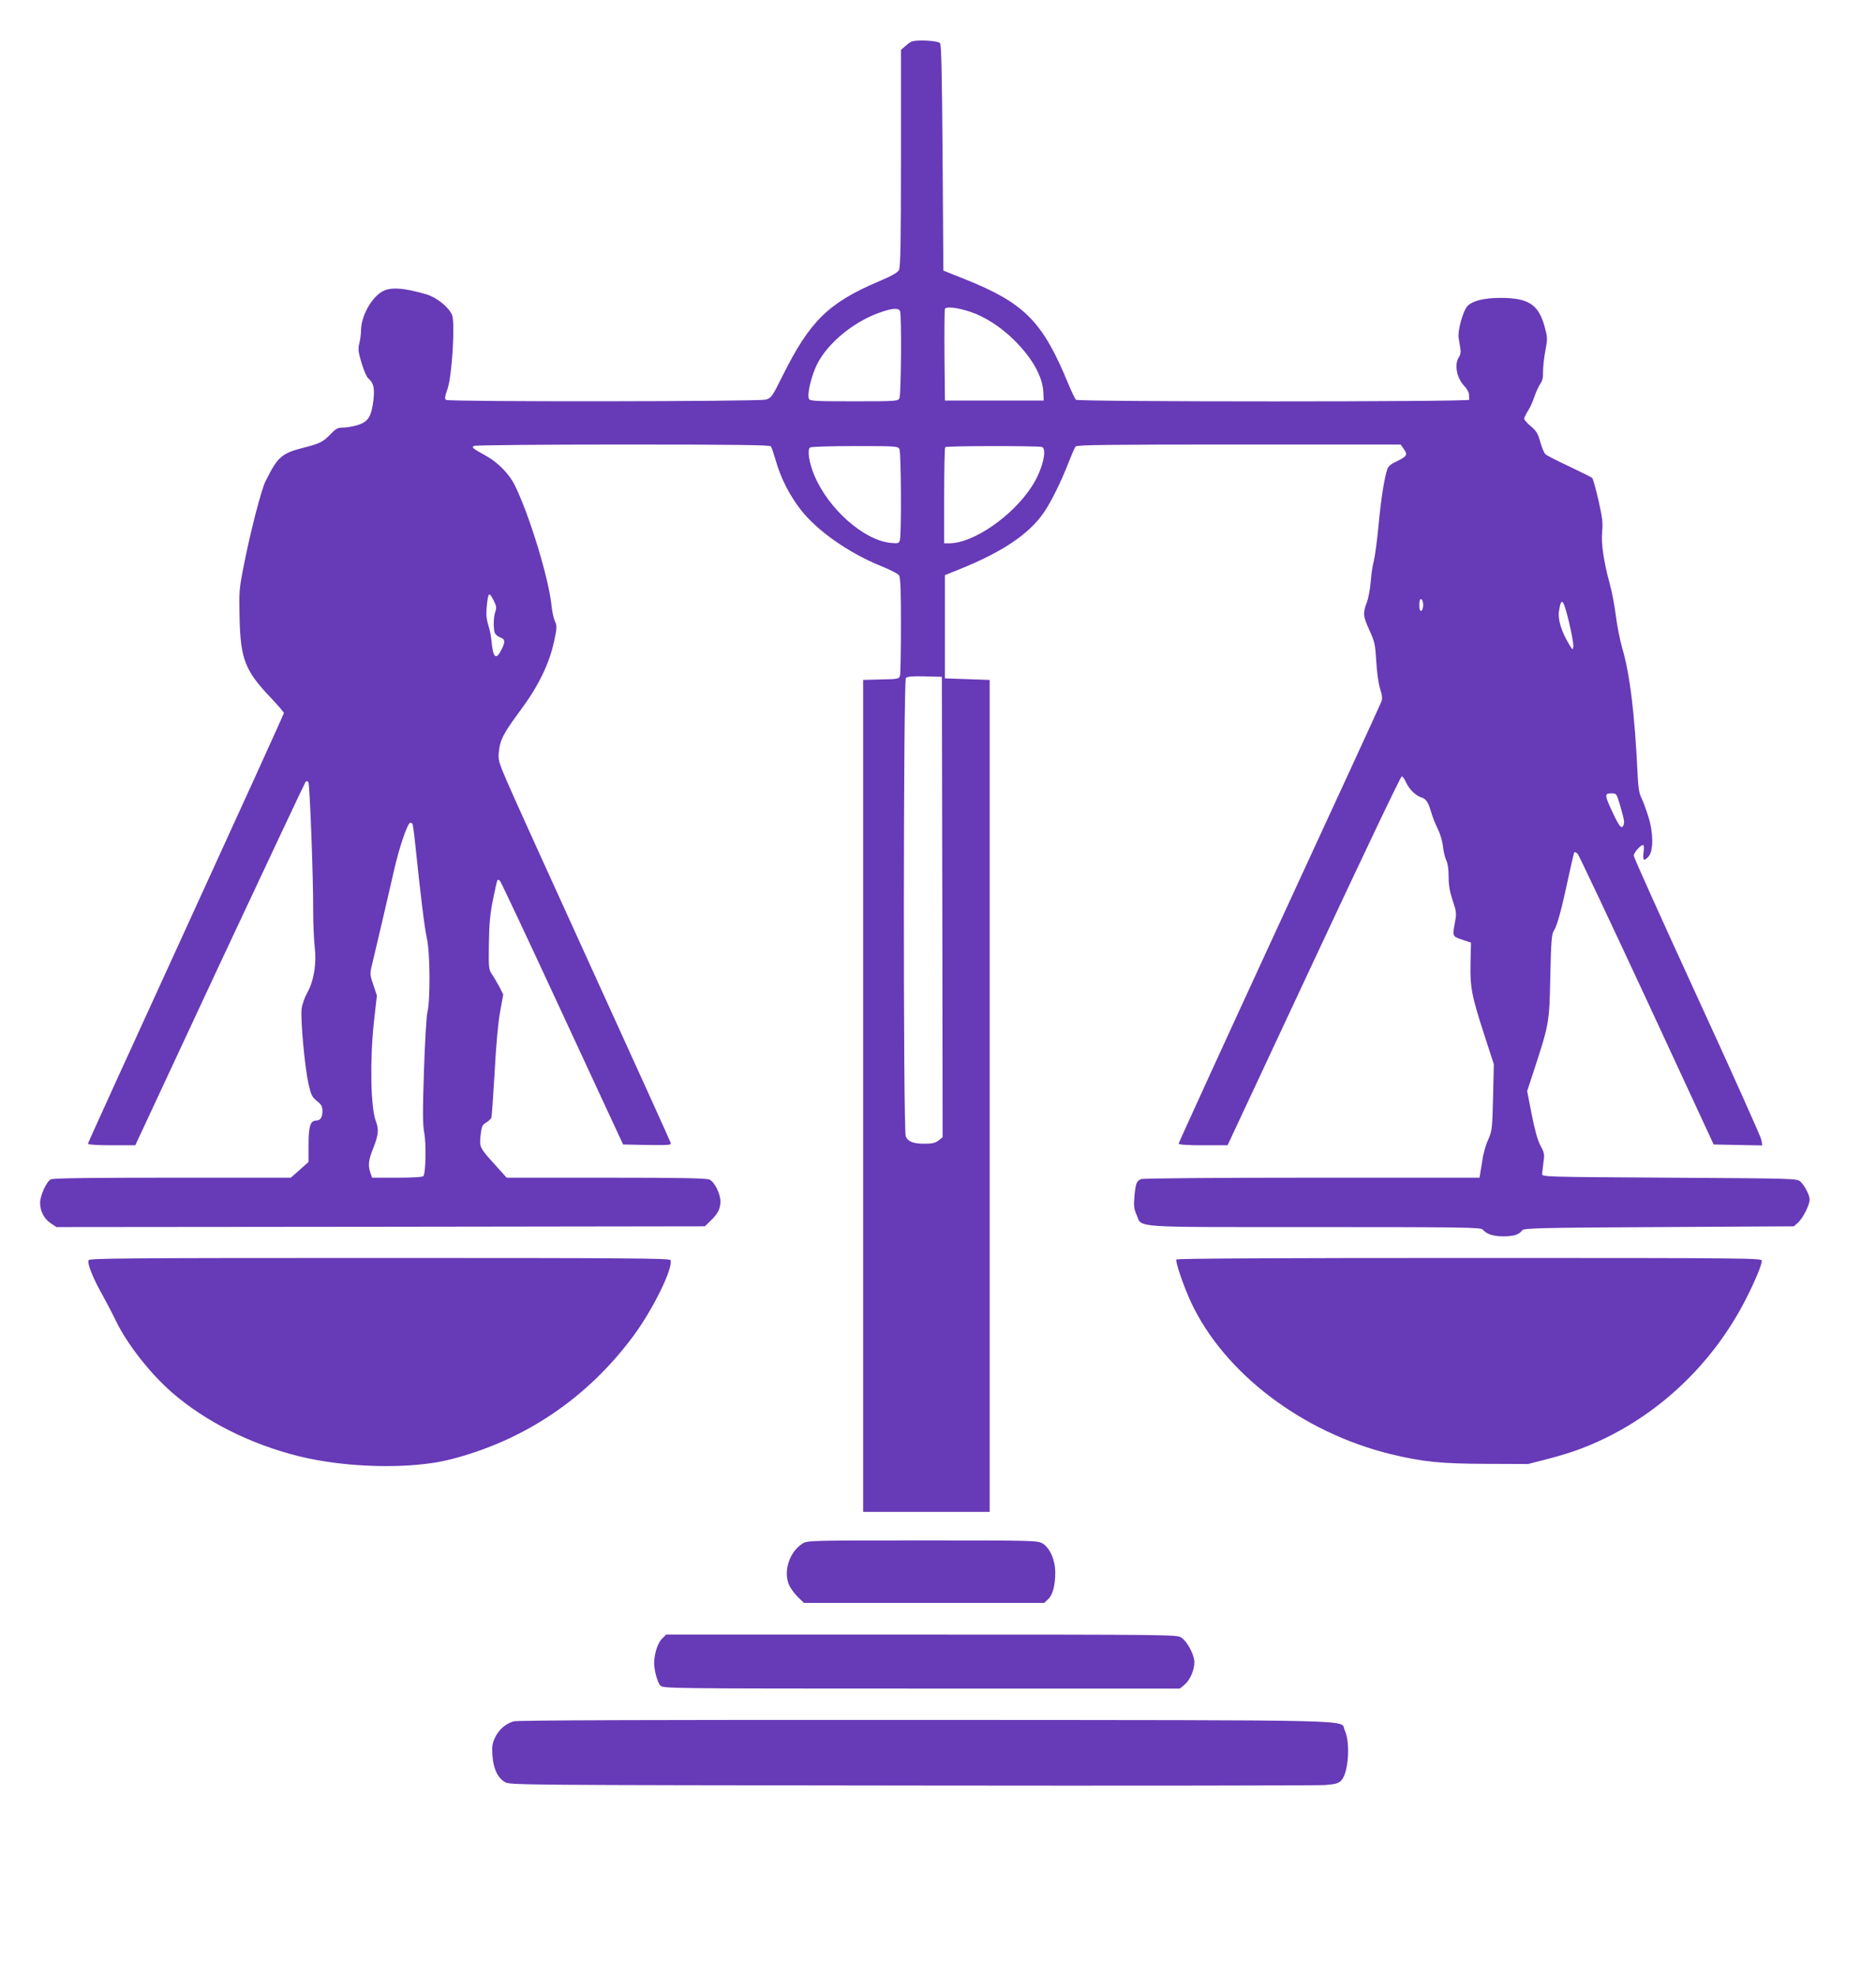 <?xml version="1.0" standalone="no"?>
<!DOCTYPE svg PUBLIC "-//W3C//DTD SVG 20010904//EN"
 "http://www.w3.org/TR/2001/REC-SVG-20010904/DTD/svg10.dtd">
<svg version="1.0" xmlns="http://www.w3.org/2000/svg"
 width="1216pt" height="1280pt" viewBox="0 0 1216 1280"
 preserveAspectRatio="xMidYMid meet">
<g transform="translate(0,1280) scale(0.1,-0.1)"
fill="#673ab7" stroke="none">
<path d="M5905 12529 c-11 -6 -30 -21 -42 -32 l-23 -20 0 -701 c0 -537 -3
-707 -13 -725 -8 -17 -47 -39 -133 -75 -325 -139 -444 -256 -620 -608 -70
-141 -75 -147 -111 -157 -46 -13 -2051 -15 -2071 -2 -11 6 -9 20 9 72 29 84
50 429 29 479 -21 50 -100 114 -166 133 -150 44 -238 49 -290 16 -71 -43 -134
-162 -134 -251 0 -22 -5 -59 -11 -83 -9 -37 -7 -54 15 -128 14 -46 33 -90 42
-97 36 -31 44 -65 34 -146 -13 -103 -33 -134 -95 -156 -28 -9 -70 -17 -95 -18
-40 0 -51 -5 -85 -41 -51 -52 -72 -63 -175 -89 -145 -37 -169 -58 -249 -218
-27 -53 -100 -336 -141 -547 -30 -152 -31 -169 -27 -340 6 -264 36 -340 197
-510 50 -52 90 -99 90 -105 0 -6 -286 -634 -635 -1396 -349 -761 -635 -1389
-635 -1394 0 -6 61 -10 153 -10 l154 0 547 1173 c302 644 552 1176 557 1182 7
6 12 6 18 -3 9 -15 32 -612 31 -832 0 -86 5 -192 10 -236 13 -105 -5 -218 -48
-295 -17 -30 -33 -76 -37 -104 -8 -65 20 -376 44 -484 17 -75 23 -88 55 -114
30 -24 36 -35 36 -66 0 -40 -14 -61 -41 -61 -37 0 -49 -38 -49 -156 l0 -112
-57 -51 -58 -51 -768 0 c-531 0 -775 -3 -788 -11 -28 -15 -69 -105 -69 -152 0
-54 26 -104 70 -133 l36 -24 2102 2 2101 3 36 35 c48 45 65 80 65 127 -1 49
-38 125 -70 140 -19 10 -177 13 -671 13 l-645 0 -70 78 c-105 115 -107 119
-99 197 7 58 11 67 36 82 16 9 31 24 34 32 3 8 12 139 21 290 9 172 22 320 35
392 l21 116 -22 44 c-13 24 -34 61 -48 82 -25 37 -25 41 -23 205 2 130 8 193
27 286 13 66 26 122 29 125 3 2 10 0 16 -6 6 -6 188 -392 404 -859 l394 -849
157 -3 c146 -2 156 -1 151 15 -3 10 -231 513 -507 1118 -276 605 -527 1158
-557 1230 -52 121 -55 134 -49 188 8 75 30 117 141 267 115 155 185 299 216
442 20 92 20 103 6 133 -8 17 -18 63 -22 101 -18 180 -146 596 -240 784 -36
71 -109 145 -183 186 -89 49 -96 55 -80 65 7 5 441 9 964 9 750 0 954 -3 961
-12 5 -7 19 -49 32 -93 31 -111 90 -226 161 -317 107 -137 309 -279 520 -365
58 -23 111 -50 117 -60 10 -13 13 -93 13 -322 0 -168 -3 -316 -6 -328 -6 -21
-12 -23 -123 -25 l-116 -3 0 -2695 0 -2695 410 0 410 0 0 2695 0 2695 -145 5
-145 5 0 334 0 335 95 38 c280 113 452 229 548 370 45 65 114 206 157 318 20
51 41 100 47 107 8 11 211 13 1059 13 l1048 0 21 -30 c26 -37 20 -47 -49 -80
-38 -18 -53 -31 -60 -54 -20 -64 -40 -196 -56 -366 -9 -96 -23 -197 -30 -225
-8 -27 -17 -88 -20 -135 -4 -46 -15 -107 -26 -135 -26 -69 -24 -86 18 -179 34
-74 37 -91 44 -201 4 -71 14 -144 25 -178 14 -45 16 -64 7 -85 -5 -15 -303
-662 -662 -1439 -358 -776 -651 -1417 -651 -1422 0 -7 54 -11 158 -11 l159 0
559 1195 c307 657 563 1195 570 1195 6 0 19 -18 29 -41 20 -43 61 -83 97 -95
31 -9 45 -29 64 -93 8 -30 28 -80 43 -110 16 -32 31 -81 34 -114 3 -31 13 -71
21 -89 10 -20 16 -58 16 -107 0 -55 7 -97 26 -155 25 -73 26 -84 15 -141 -17
-93 -17 -91 47 -113 l57 -19 -3 -129 c-4 -158 7 -216 90 -471 l61 -188 -5
-215 c-5 -206 -7 -217 -32 -275 -15 -32 -32 -91 -37 -130 -6 -38 -13 -80 -15
-92 l-4 -23 -1085 0 c-638 0 -1094 -4 -1108 -9 -30 -12 -36 -27 -44 -116 -5
-59 -2 -79 15 -117 37 -84 -55 -78 1155 -78 963 0 1076 -2 1088 -16 25 -30 68
-44 134 -44 67 0 101 11 122 39 10 14 103 17 886 21 l875 5 28 25 c31 29 74
114 74 148 0 29 -32 91 -60 117 -22 20 -40 20 -849 25 -818 5 -826 5 -825 25
1 11 5 46 9 77 7 50 5 62 -19 104 -18 33 -36 96 -57 201 l-30 154 45 137 c98
300 99 306 105 607 5 228 9 274 23 295 21 32 49 133 93 339 19 90 37 166 40
169 3 3 12 -1 21 -9 8 -9 210 -436 449 -950 l433 -934 157 -3 158 -3 -6 37
c-4 20 -191 438 -417 929 -225 490 -410 900 -410 911 0 22 52 78 63 68 3 -4 4
-26 0 -50 -6 -49 3 -56 33 -23 32 36 32 151 -1 257 -15 48 -36 104 -46 124
-14 27 -20 67 -24 150 -19 398 -50 651 -101 824 -14 49 -32 141 -40 204 -8 63
-25 156 -39 205 -40 148 -57 262 -50 340 6 58 1 93 -24 205 -17 73 -35 138
-40 143 -5 5 -71 38 -147 74 -77 36 -146 71 -156 80 -9 8 -24 44 -34 80 -15
54 -25 71 -61 101 -24 20 -43 42 -43 49 0 8 11 30 24 51 14 20 32 62 42 92 10
30 27 67 38 83 14 20 19 41 18 80 0 28 6 89 15 135 15 80 15 84 -7 164 -40
137 -105 178 -285 178 -105 0 -181 -19 -213 -53 -29 -31 -65 -161 -57 -207 3
-19 8 -50 11 -68 4 -21 1 -41 -10 -57 -30 -46 -14 -133 34 -184 17 -17 31 -42
32 -56 0 -14 1 -30 2 -35 1 -14 -2532 -14 -2549 0 -7 6 -29 52 -50 103 -168
407 -283 524 -680 682 l-130 52 -5 731 c-4 554 -8 734 -17 743 -17 17 -163 23
-188 8z m387 -1750 c92 -31 196 -98 278 -179 122 -120 189 -240 193 -344 l2
-51 -320 0 -320 0 -3 290 c-1 159 0 296 3 304 7 17 84 8 167 -20z m-458 5 c11
-28 7 -544 -4 -565 -10 -18 -24 -19 -296 -19 -257 0 -285 2 -291 17 -12 31 16
146 52 221 71 143 248 286 425 343 69 23 106 24 114 3z m-4 -893 c11 -21 14
-549 3 -590 -6 -22 -9 -23 -62 -18 -173 18 -401 220 -492 436 -35 82 -48 169
-28 182 8 5 139 9 291 9 264 0 278 -1 288 -19z m924 13 c36 -14 1 -153 -65
-254 -125 -194 -380 -370 -536 -370 l-33 0 0 308 c0 170 3 312 7 315 8 9 606
9 627 1z m-3554 -995 c18 -34 19 -46 11 -71 -12 -34 -14 -100 -5 -135 3 -12
19 -26 35 -32 34 -12 36 -28 9 -81 -35 -69 -54 -53 -64 55 -2 28 -11 75 -21
105 -12 39 -15 73 -10 119 9 95 15 100 45 40z m6025 -29 c0 -18 -6 -35 -12
-37 -9 -3 -13 8 -13 37 0 29 4 40 13 38 6 -3 12 -20 12 -38z m945 -110 c17
-72 30 -143 28 -158 -3 -26 -4 -25 -31 20 -46 77 -70 155 -62 208 15 96 28 82
65 -70z m-4062 -1847 l2 -1491 -26 -21 c-21 -16 -41 -21 -90 -21 -74 0 -108
13 -123 47 -17 37 -16 2954 1 2971 9 9 46 12 123 10 l110 -3 3 -1492z m4390
670 c29 -98 33 -120 26 -137 -12 -31 -26 -15 -70 78 -54 115 -55 126 -10 126
33 0 34 -1 54 -67z m-7824 -131 c2 -4 10 -57 16 -117 35 -337 62 -559 77 -625
21 -88 23 -404 3 -480 -6 -25 -16 -195 -22 -379 -9 -266 -8 -347 2 -401 13
-68 10 -256 -5 -279 -4 -7 -65 -11 -170 -11 l-163 0 -11 31 c-17 50 -13 82 19
162 33 84 37 119 16 174 -34 90 -39 397 -12 646 l19 167 -23 69 c-21 59 -22
75 -13 112 19 79 111 470 148 634 35 154 88 305 105 305 5 0 11 -4 14 -8z"/>
<path d="M574 4635 c-9 -22 30 -119 88 -221 27 -49 67 -125 88 -169 73 -152
222 -342 364 -466 216 -188 508 -335 821 -413 307 -77 729 -86 981 -22 482
122 889 396 1189 800 128 173 260 442 241 492 -5 12 -254 14 -1886 14 -1673 0
-1881 -2 -1886 -15z"/>
<path d="M7625 4640 c-8 -13 48 -176 95 -277 215 -459 720 -843 1294 -984 208
-50 323 -62 621 -63 l270 -1 128 33 c71 18 168 48 216 67 460 175 847 529
1074 981 56 111 97 211 97 236 0 17 -66 18 -1894 18 -1219 0 -1897 -3 -1901
-10z"/>
<path d="M5204 2801 c-90 -55 -131 -190 -85 -279 11 -20 36 -53 56 -72 l36
-35 779 0 778 0 25 23 c31 29 47 90 47 174 0 80 -34 159 -82 188 -32 19 -49
20 -778 20 -716 0 -746 -1 -776 -19z"/>
<path d="M4290 2182 c-27 -27 -50 -100 -50 -157 0 -47 22 -127 41 -146 18 -18
63 -19 1693 -19 l1674 0 30 25 c36 30 64 96 64 147 -1 49 -48 136 -87 160 -29
17 -99 18 -1683 18 l-1654 0 -28 -28z"/>
<path d="M3330 1648 c-52 -15 -95 -52 -120 -103 -19 -39 -22 -58 -18 -119 6
-85 33 -143 81 -172 31 -19 93 -19 2632 -22 1430 -2 2638 0 2684 3 71 6 87 11
106 31 46 50 59 246 21 325 -33 69 196 64 -2711 66 -1732 1 -2652 -2 -2675 -9z"/>
</g>
</svg>
